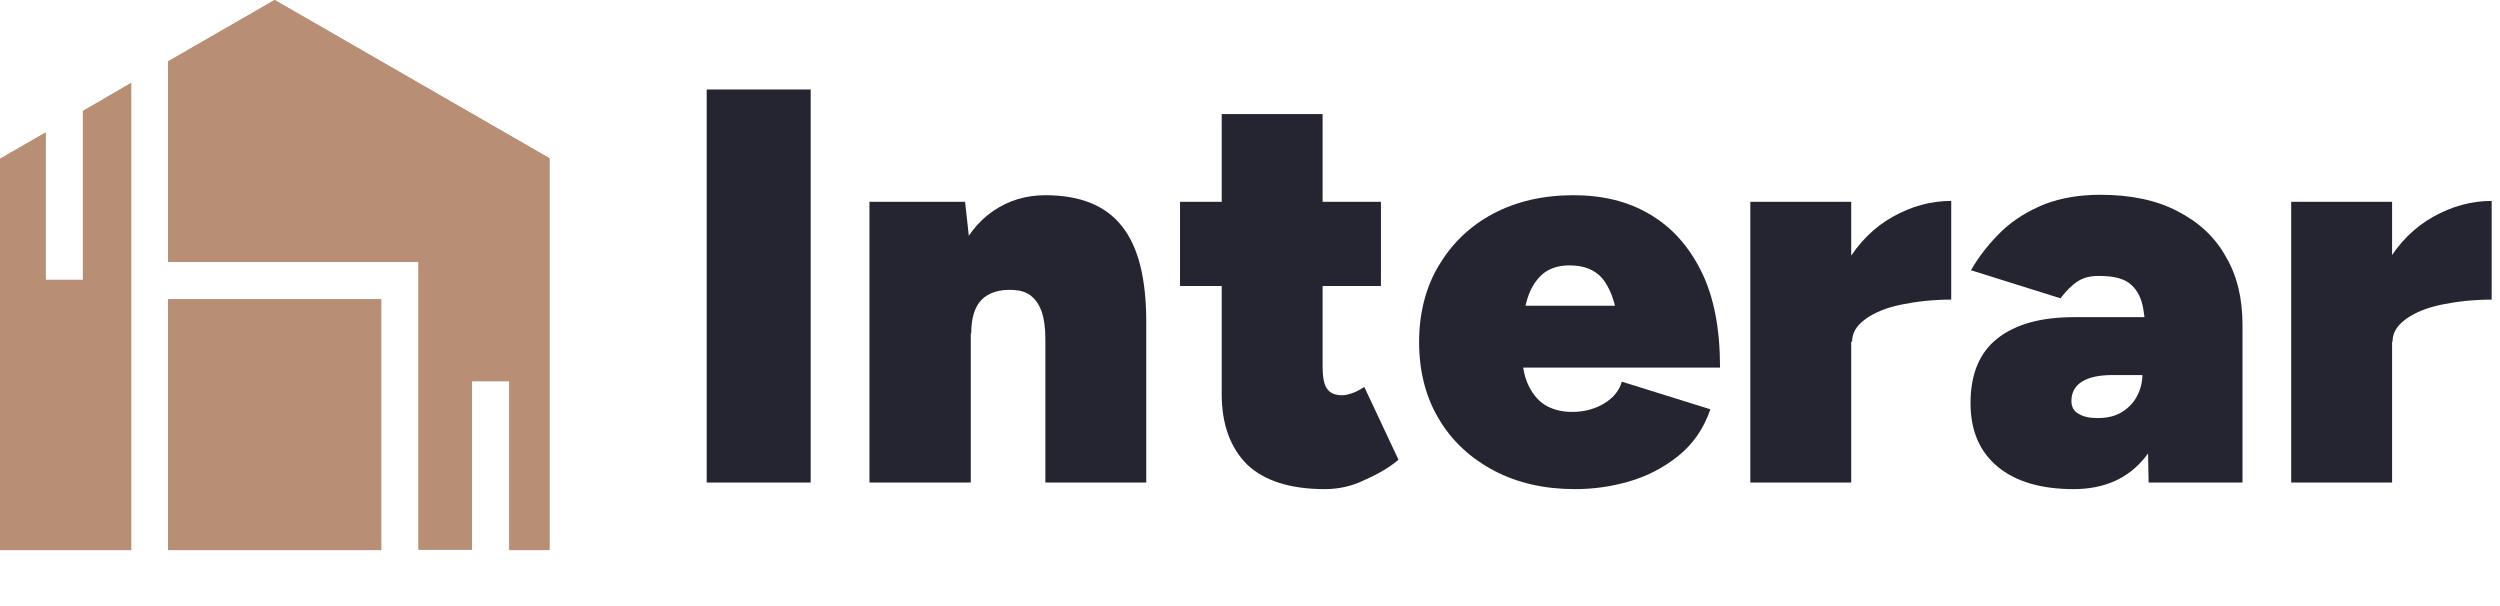 <?xml version="1.0" encoding="utf-8"?>
<!-- Generator: Adobe Illustrator 19.0.0, SVG Export Plug-In . SVG Version: 6.00 Build 0)  -->
<svg version="1.1" id="Layer_1" xmlns="http://www.w3.org/2000/svg" xmlns:xlink="http://www.w3.org/1999/xlink" x="0px" y="0px"
	 viewBox="0 0 569.9 138.2" enable-background="new 0 0 569.9 138.2" xml:space="preserve">
<g id="XMLID_2_">
</g>
<g id="XMLID_13_">
	<g id="XMLID_3_">
		<defs>
			<path id="XMLID_4_" d="M72.6,38.6h-8v8h8V38.6z M64.6,26.7v8h8v-8H64.6z M52.7,34.6h8v-8h-8V34.6z M52.7,46.6h8v-8h-8V46.6z
				 M29.9,18.9l-11,6.4v38.5h-8.5V30.2L0,36.2v89.2h29.9V18.9z M86.9,68.2H38.3v57.2h48.6V68.2z M38.3,14v45.7h57.1
				c0,20.1,0,44.7,0,65.6h12.2V86.9h8.5v38.5h9.2V36.1L62.6,0L38.3,14z"/>
		</defs>
		<use xlink:href="#XMLID_4_"  overflow="visible" fill-rule="evenodd" clip-rule="evenodd" fill="#B88E75"/>
		<clipPath id="XMLID_94_">
			<use xlink:href="#XMLID_4_"  overflow="visible"/>
		</clipPath>
		<rect id="XMLID_12_" x="0" y="0" clip-path="url(#XMLID_94_)" fill="#B88E75" width="125.2" height="125.4"/>
	</g>
	<g id="XMLID_1_">
		<path id="XMLID_67_" fill="#252531" d="M161.1,110V20.4h23.7V110H161.1z"/>
		<path id="XMLID_69_" fill="#252531" d="M198.2,110V46h21.8l1.3,11.8V110H198.2z M238.3,77.2c0-2.5-0.3-4.5-0.8-6.1
			c-0.6-1.6-1.4-2.8-2.4-3.6c-1.1-0.9-2.4-1.3-4-1.4c-3.2-0.2-5.7,0.6-7.3,2.2c-1.6,1.6-2.4,4.2-2.4,7.7H215c0-6.7,1-12.5,3.1-17.2
			c2-4.7,4.8-8.3,8.3-10.7c3.5-2.4,7.5-3.6,11.9-3.6c7.8,0,13.7,2.3,17.4,7c3.8,4.7,5.6,12,5.6,21.9L238.3,77.2z M238.3,110V77.2
			l23-3.8V110H238.3z"/>
		<path id="XMLID_73_" fill="#252531" d="M269,65.2V46h45.8v19.2H269z M302,111.5c-7.9,0-13.8-1.9-17.7-5.6
			c-3.8-3.8-5.8-9.1-5.8-16.1V26h23v57.5c0,2.4,0.3,4.1,1,5.1c0.7,1,1.8,1.5,3.5,1.5c0.7,0,1.5-0.2,2.6-0.6c1-0.4,1.8-0.9,2.4-1.3
			l7.8,16.6c-2,1.7-4.5,3.2-7.7,4.6C308.1,110.9,305,111.5,302,111.5z"/>
		<path id="XMLID_76_" fill="#252531" d="M359,111.5c-6.9,0-13.1-1.4-18.4-4.2s-9.6-6.7-12.6-11.8c-3-5-4.5-10.9-4.5-17.5
			s1.5-12.5,4.5-17.5c3-5,7.1-9,12.4-11.8c5.3-2.8,11.4-4.2,18.3-4.2c6.6,0,12.4,1.4,17.3,4.3c5,2.9,8.9,7.2,11.8,13
			c2.9,5.8,4.3,13.1,4.3,22h-22.7c0-4.5-0.3-8.5-0.8-12c-0.6-3.5-1.7-6.3-3.3-8.3c-1.7-2-4.2-3-7.5-3c-2.6,0-4.8,0.7-6.4,2.2
			c-1.6,1.5-2.8,3.6-3.5,6.4c-0.7,2.8-1,6.1-1,10c0,3.8,0.5,6.7,1.6,8.9c1.1,2.2,2.5,3.7,4.2,4.6c1.7,0.9,3.6,1.3,5.7,1.3
			c2.8,0,5.3-0.7,7.4-2c2.1-1.3,3.4-3,3.9-4.9l20.2,6.3c-1.5,4.4-4,8-7.4,10.7c-3.4,2.7-7.1,4.6-11.3,5.8
			C367,111,363,111.5,359,111.5z M338,83.8l0.1-14.1h43.3v14.1H338z"/>
		<path id="XMLID_79_" fill="#252531" d="M399,110V46h23v64H399z M416.7,77.4c0-6.9,1.4-12.7,4.2-17.4c2.8-4.7,6.3-8.2,10.6-10.6
			c4.3-2.4,8.7-3.6,13.3-3.6v22.5c-4,0-7.7,0.4-11.2,1.1c-3.5,0.7-6.2,1.8-8.3,3.3c-2.1,1.5-3.1,3.2-3.1,5.2L416.7,77.4z"/>
		<path id="XMLID_82_" fill="#252531" d="M472.7,111.5c-7.4,0-13.2-1.7-17.3-5.1c-4.1-3.4-6.2-8.2-6.2-14.5c0-6.7,2.1-11.6,6.2-14.8
			c4.1-3.2,9.9-4.8,17.3-4.8h18.8v13.2h-10c-3,0-5.3,0.5-6.9,1.5c-1.6,1-2.4,2.5-2.4,4.4c0,1.3,0.5,2.3,1.6,2.9c1.1,0.7,2.5,1,4.4,1
			c2.1,0,3.9-0.4,5.4-1.3c1.5-0.9,2.7-2.1,3.5-3.6c0.9-1.6,1.3-3.4,1.3-5.4l6.7-2.4c0,9.3-2,16.4-5.9,21.4
			C485.3,109,479.8,111.5,472.7,111.5z M489.8,110l-0.6-31.4c0-3-0.2-5.7-0.6-8.1c-0.4-2.4-1.3-4.3-2.8-5.6c-1.5-1.4-3.9-2-7.4-2
			c-1.9,0-3.5,0.4-4.7,1.2c-1.3,0.8-2.6,2.1-4,3.9l-20.4-6.4c2-3.5,4.5-6.5,7.2-9.1c2.8-2.6,6-4.5,9.7-6c3.7-1.4,7.9-2.1,12.6-2.1
			c6.8,0,12.7,1.2,17.5,3.7c4.9,2.5,8.6,5.9,11.1,10.4c2.6,4.4,3.8,9.6,3.8,15.5v36H489.8z"/>
		<path id="XMLID_85_" fill="#252531" d="M522.3,110V46h23v64H522.3z M539.9,77.4c0-6.9,1.4-12.7,4.2-17.4
			c2.8-4.7,6.3-8.2,10.6-10.6c4.3-2.4,8.7-3.6,13.3-3.6v22.5c-4,0-7.7,0.4-11.2,1.1c-3.5,0.7-6.2,1.8-8.3,3.3
			c-2.1,1.5-3.1,3.2-3.1,5.2L539.9,77.4z"/>
	</g>
</g>
<g id="XMLID_66_">
</g>
<g id="XMLID_88_">
</g>
<g id="XMLID_89_">
</g>
<g id="XMLID_90_">
</g>
<g id="XMLID_91_">
</g>
<g id="XMLID_92_">
</g>
</svg>
